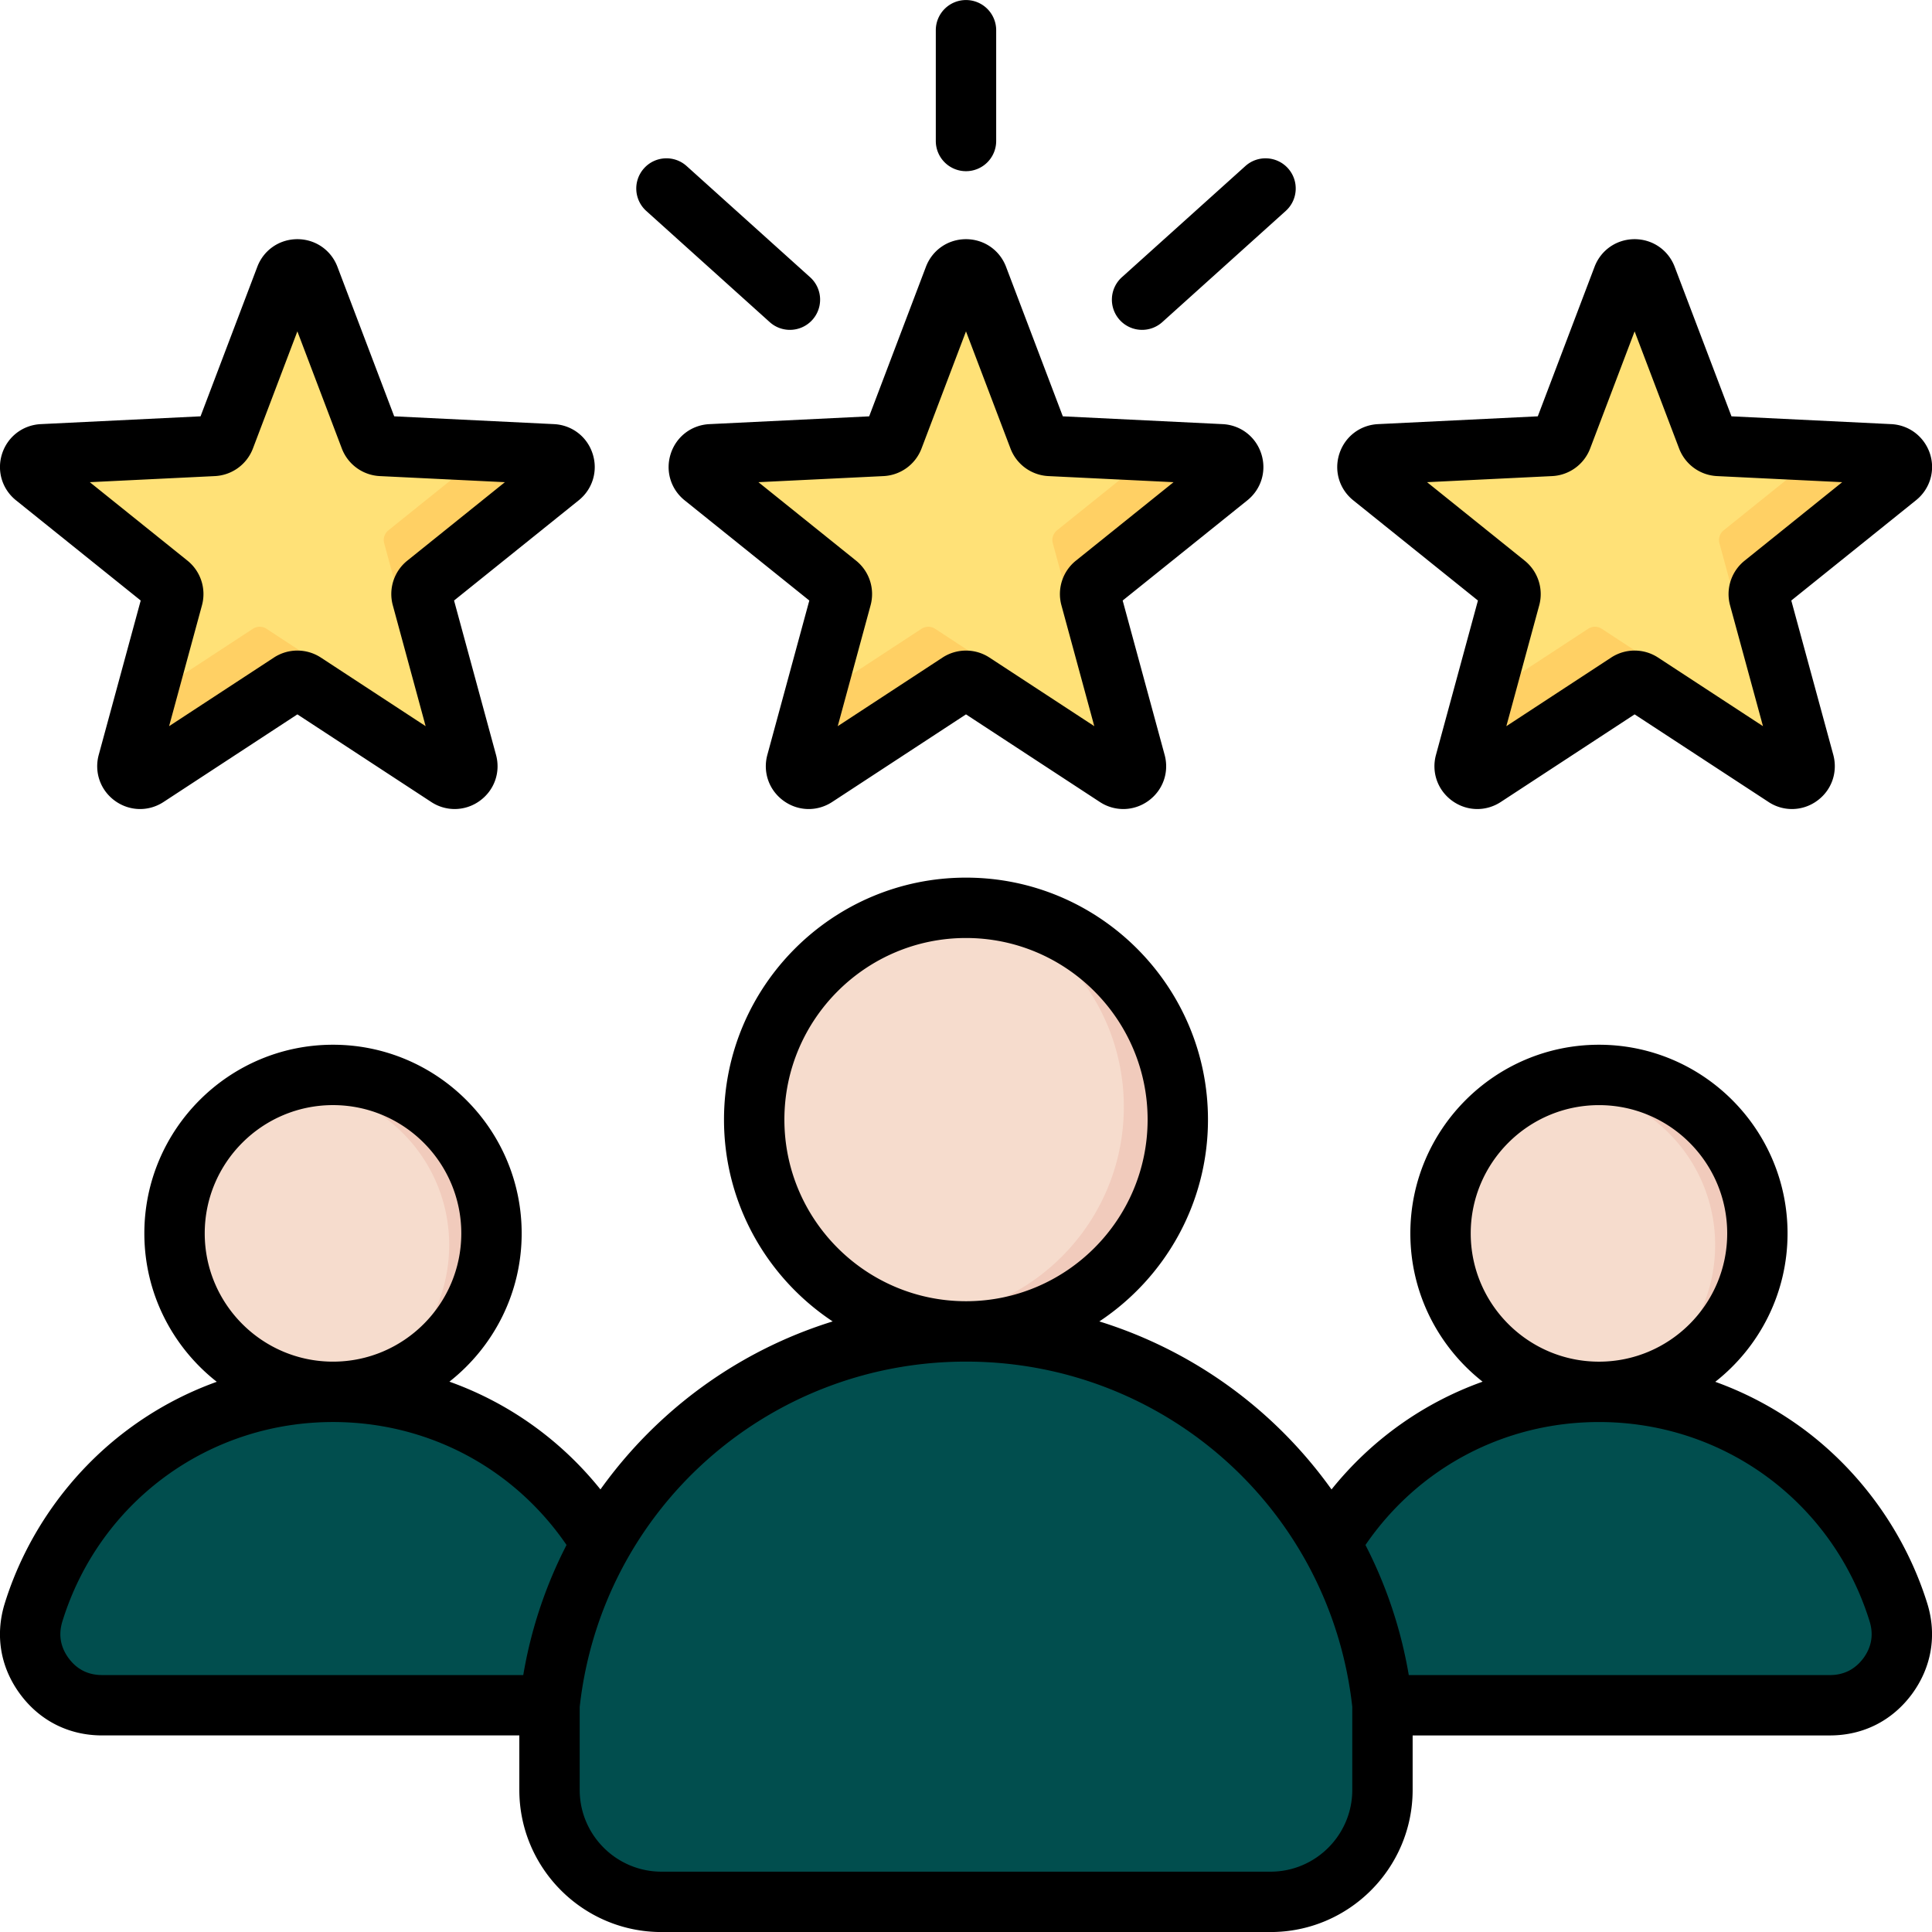 <?xml version="1.0" encoding="UTF-8"?>
<svg xmlns="http://www.w3.org/2000/svg" xmlns:xlink="http://www.w3.org/1999/xlink" version="1.1" width="512" height="512" x="0" y="0" viewBox="0 0 512 512" style="enable-background:new 0 0 512 512" xml:space="preserve" class="">
  <g>
    <g fill-rule="evenodd" clip-rule="evenodd">
      <path fill="#ffe177" d="m259.149 69.251 16.122 42.463a3.298 3.298 0 0 0 2.977 2.163l45.367 2.211a3.306 3.306 0 0 1 3.031 2.317 3.306 3.306 0 0 1-1.09 3.656l-35.403 28.455a3.298 3.298 0 0 0-1.137 3.499l11.916 43.83a3.306 3.306 0 0 1-1.266 3.598 3.306 3.306 0 0 1-3.814.093l-38.003-24.877a3.296 3.296 0 0 0-3.679 0l-38.002 24.877a3.305 3.305 0 0 1-3.813-.093 3.305 3.305 0 0 1-1.267-3.598l11.916-43.83a3.298 3.298 0 0 0-1.137-3.499l-35.403-28.455a3.304 3.304 0 0 1-1.09-3.656 3.305 3.305 0 0 1 3.031-2.317l45.367-2.211a3.295 3.295 0 0 0 2.976-2.163l16.122-42.463a3.304 3.304 0 0 1 3.14-2.166 3.303 3.303 0 0 1 3.139 2.166z" opacity="1" data-original="#ffe177" class=""></path>
      <path fill="#ffd064" d="m259.149 69.251 16.122 42.463-4.124-.201a3.299 3.299 0 0 1-2.977-2.162l-15.262-40.198c.526-1.273 1.696-2.068 3.101-2.068a3.32 3.32 0 0 1 3.14 2.166zm52.143 46.236 12.324.601a3.306 3.306 0 0 1 3.031 2.317 3.306 3.306 0 0 1-1.09 3.656l-35.403 28.455a3.298 3.298 0 0 0-1.137 3.499l11.916 43.83a3.306 3.306 0 0 1-1.266 3.598 3.306 3.306 0 0 1-3.814.093l-38.003-24.877a3.296 3.296 0 0 0-3.679 0l-38.002 24.877a3.305 3.305 0 0 1-3.813-.093 3.305 3.305 0 0 1-1.267-3.598l3.152-11.593 29.93-19.593a3.296 3.296 0 0 1 3.679 0l38.003 24.877c1.19.779 2.663.743 3.814-.093s1.64-2.226 1.267-3.598l-11.916-43.83a3.298 3.298 0 0 1 1.137-3.499zm-98.187 27.987c.126-1.132-.321-2.221-1.24-2.959L185.221 119.1c-.125 1.124.322 2.221 1.241 2.96z" opacity="1" data-original="#ffd064"></path>
      <path fill="#ffe177" d="m435.812 69.251 16.122 42.463a3.298 3.298 0 0 0 2.977 2.163l45.367 2.211a3.306 3.306 0 0 1 3.031 2.317 3.306 3.306 0 0 1-1.09 3.656l-35.403 28.455a3.298 3.298 0 0 0-1.137 3.499l11.916 43.83a3.306 3.306 0 0 1-1.266 3.598 3.306 3.306 0 0 1-3.814.093l-38.003-24.877a3.296 3.296 0 0 0-3.679 0l-38.002 24.877a3.305 3.305 0 0 1-3.813-.093 3.305 3.305 0 0 1-1.267-3.598l11.916-43.83a3.298 3.298 0 0 0-1.137-3.499l-35.403-28.455a3.304 3.304 0 0 1-1.09-3.656 3.305 3.305 0 0 1 3.031-2.317l45.367-2.211a3.295 3.295 0 0 0 2.976-2.163l16.122-42.463a3.304 3.304 0 0 1 3.14-2.166 3.303 3.303 0 0 1 3.139 2.166z" opacity="1" data-original="#ffe177" class=""></path>
      <path fill="#ffd064" d="m435.812 69.251 16.122 42.463-4.124-.201a3.299 3.299 0 0 1-2.977-2.162l-15.262-40.198c.526-1.273 1.696-2.068 3.101-2.068a3.32 3.32 0 0 1 3.14 2.166zm52.143 46.236 12.324.601a3.306 3.306 0 0 1 3.031 2.317 3.306 3.306 0 0 1-1.09 3.656l-35.403 28.455a3.298 3.298 0 0 0-1.137 3.499l11.916 43.83a3.306 3.306 0 0 1-1.266 3.598 3.306 3.306 0 0 1-3.814.093l-38.003-24.877a3.296 3.296 0 0 0-3.679 0l-38.002 24.877a3.305 3.305 0 0 1-3.813-.093 3.305 3.305 0 0 1-1.267-3.598l3.152-11.593 29.931-19.593a3.296 3.296 0 0 1 3.679 0l38.003 24.877c1.191.779 2.663.743 3.814-.093s1.64-2.226 1.267-3.598l-11.916-43.83a3.298 3.298 0 0 1 1.137-3.499zm-98.187 27.987c.126-1.132-.321-2.221-1.24-2.959L361.884 119.1c-.125 1.124.321 2.221 1.241 2.96z" opacity="1" data-original="#ffd064"></path>
      <path fill="#ffe177" d="m81.956 69.251 16.122 42.463a3.298 3.298 0 0 0 2.977 2.163l45.367 2.211a3.306 3.306 0 0 1 3.031 2.317 3.306 3.306 0 0 1-1.09 3.656l-35.403 28.455a3.298 3.298 0 0 0-1.137 3.499l11.916 43.83c.373 1.373-.116 2.762-1.267 3.598s-2.623.872-3.814.093l-38.003-24.877a3.296 3.296 0 0 0-3.679 0l-38.002 24.877a3.305 3.305 0 0 1-3.813-.093 3.305 3.305 0 0 1-1.267-3.598l11.916-43.83a3.298 3.298 0 0 0-1.137-3.499L9.27 122.061a3.304 3.304 0 0 1-1.09-3.656 3.305 3.305 0 0 1 3.031-2.317l45.367-2.211a3.295 3.295 0 0 0 2.976-2.163l16.122-42.463a3.305 3.305 0 0 1 3.14-2.166 3.303 3.303 0 0 1 3.14 2.166z" opacity="1" data-original="#ffe177" class=""></path>
      <path fill="#ffd064" d="m81.956 69.251 16.122 42.463-4.124-.201a3.299 3.299 0 0 1-2.977-2.162L75.716 69.152c.526-1.273 1.696-2.068 3.101-2.068 1.404 0 2.635.837 3.139 2.167zm52.143 46.236 12.324.601a3.306 3.306 0 0 1 3.031 2.317 3.306 3.306 0 0 1-1.09 3.656l-35.403 28.455a3.298 3.298 0 0 0-1.137 3.499l11.916 43.83c.373 1.373-.116 2.762-1.267 3.598s-2.623.872-3.814.093l-38.003-24.877a3.296 3.296 0 0 0-3.679 0l-38.002 24.877a3.305 3.305 0 0 1-3.813-.093 3.305 3.305 0 0 1-1.267-3.598l3.152-11.593 29.931-19.593a3.296 3.296 0 0 1 3.679 0l38.003 24.877c1.191.779 2.663.743 3.814-.093s1.64-2.226 1.267-3.598l-11.916-43.83a3.298 3.298 0 0 1 1.137-3.499zm-98.187 27.987c.126-1.132-.321-2.221-1.24-2.959L8.029 119.101c-.125 1.124.321 2.221 1.241 2.96z" opacity="1" data-original="#ffd064"></path>
      <path fill="#014e4e" d="M88.26 363.165c37.305 0 68.865 24.595 79.349 58.454 1.842 5.949.841 11.867-2.854 16.88s-9.052 7.719-15.28 7.719H27.045c-6.227 0-11.585-2.707-15.28-7.719s-4.696-10.931-2.854-16.88c10.485-33.859 42.046-58.454 79.349-58.454z" opacity="1" data-original="#6cf5c2" class=""></path>
      <path fill="#014e4e" d="M88.261 363.165c37.304 0 68.865 24.595 79.349 58.454 1.842 5.949.841 11.867-2.854 16.88s-9.052 7.719-15.28 7.719h-22.433c6.228 0 11.585-2.707 15.28-7.719s4.697-10.931 2.854-16.88c-9.415-30.406-35.828-53.337-68.133-57.698a83.68 83.68 0 0 1 11.217-.756z" opacity="1" data-original="#00e499" class=""></path>
      <circle cx="88.261" cy="329.958" r="41.991" fill="#f6dccd" opacity="1" data-original="#f6dccd" class=""></circle>
      <path fill="#f1cbbc" d="M88.261 287.966c23.191 0 41.991 18.801 41.991 41.991s-18.8 41.991-41.991 41.991c-1.902 0-3.773-.129-5.608-.374 20.539-2.741 36.383-20.329 36.383-41.618s-15.844-38.876-36.383-41.618a42.69 42.69 0 0 1 5.608-.372z" opacity="1" data-original="#f1cbbc"></path>
      <path fill="#014e4e" d="M423.756 363.165c37.305 0 68.865 24.595 79.349 58.454 1.842 5.949.841 11.867-2.854 16.88s-9.052 7.719-15.28 7.719H362.54c-6.227 0-11.585-2.707-15.28-7.719s-4.696-10.931-2.854-16.88c10.486-33.859 42.047-58.454 79.35-58.454z" opacity="1" data-original="#6cf5c2" class=""></path>
      <path fill="#014e4e" d="M423.756 363.165c37.305 0 68.865 24.595 79.349 58.454 1.842 5.949.841 11.867-2.854 16.88s-9.052 7.719-15.28 7.719h-22.432c6.228 0 11.585-2.707 15.28-7.719s4.697-10.931 2.854-16.88c-9.416-30.406-35.828-53.337-68.133-57.698a83.676 83.676 0 0 1 11.216-.756z" opacity="1" data-original="#00e499" class=""></path>
      <circle cx="423.757" cy="329.958" r="41.991" fill="#f6dccd" opacity="1" data-original="#f6dccd" class=""></circle>
      <path fill="#f1cbbc" d="M423.757 287.966c23.191 0 41.991 18.801 41.991 41.991s-18.8 41.991-41.991 41.991c-1.902 0-3.774-.129-5.608-.374 20.539-2.741 36.383-20.329 36.383-41.618s-15.844-38.876-36.383-41.618a42.679 42.679 0 0 1 5.608-.372z" opacity="1" data-original="#f1cbbc"></path>
      <path fill="#014e4e" d="M366.381 448.529c-5.96-55.692-53.099-99.067-110.372-99.067-57.274 0-104.413 43.375-110.373 99.067v22.438c0 16.34 13.327 29.667 29.667 29.667h161.411c16.34 0 29.667-13.327 29.667-29.667z" opacity="1" data-original="#8ac9fe" class=""></path>
      <path fill="#014e4e" d="M366.381 448.529c-5.96-55.692-53.099-99.067-110.372-99.067-4.57 0-9.075.279-13.5.815 51.033 6.188 91.388 47.004 96.873 98.252v22.438c0 16.34-13.327 29.667-29.667 29.667h27c16.34 0 29.667-13.327 29.667-29.667v-22.438z" opacity="1" data-original="#60b7ff" class=""></path>
      <circle cx="256.009" cy="293.334" r="56.129" fill="#f6dccd" transform="rotate(-4.76 254.33 291.556)" opacity="1" data-original="#f6dccd" class=""></circle>
      <path fill="#f1cbbc" d="M256.009 237.206c30.999 0 56.129 25.13 56.129 56.128 0 30.999-25.13 56.129-56.129 56.129-2.424 0-4.813-.154-7.156-.452 27.619-3.515 48.972-27.102 48.972-55.676s-21.353-52.161-48.972-55.676a56.518 56.518 0 0 1 7.156-.453z" opacity="1" data-original="#f1cbbc"></path>
      <path d="M493.817 439.443c-2.217 2.963-5.19 4.468-8.87 4.468H373.339a118.538 118.538 0 0 0-11.478-34.473c14.031-20.485 36.846-32.586 61.888-32.586 33.129 0 61.907 21.23 71.72 52.825 1.084 3.515.518 6.803-1.652 9.766zm-135.448 34.898c0 11.95-9.723 21.669-21.659 21.669H175.3c-11.95 0-21.673-9.719-21.673-21.664v-22.004c5.793-52.188 49.711-91.492 102.352-91.502h.047c52.631.009 96.554 39.313 102.343 91.502zm-219.698-30.435H27.039c-3.689 0-6.661-1.505-8.851-4.468-2.179-2.963-2.741-6.246-1.651-9.766 9.789-31.595 38.61-52.82 71.71-52.82 25.051 0 47.862 12.097 61.893 32.581a118.106 118.106 0 0 0-11.469 34.473zm-50.424-151.04c18.753 0 34.001 15.248 34.001 33.992S107 360.85 88.247 360.85c-18.739 0-33.992-15.248-33.992-33.992.001-18.744 15.253-33.992 33.992-33.992zm119.625 3.845c0-26.538 21.589-48.131 48.126-48.131s48.131 21.593 48.131 48.131c0 26.528-21.579 48.112-48.103 48.126h-.047c-26.528-.014-48.107-21.598-48.107-48.126zm215.877-3.84c18.739 0 33.978 15.248 33.978 33.992 0 18.743-15.239 33.992-33.978 33.992s-33.992-15.248-33.992-33.992 15.252-33.992 33.992-33.992zm87.005 132.074c-5.661-18.178-17.173-34.501-32.458-45.966-7.36-5.487-15.333-9.761-23.731-12.785 11.653-9.157 19.154-23.381 19.154-39.332 0-27.566-22.41-49.995-49.971-49.995-27.571 0-49.99 22.429-49.99 49.995 0 15.932 7.496 30.137 19.149 39.299-15.611 5.572-29.439 15.361-40.04 28.557a119.695 119.695 0 0 0-17.069-19.164 118.905 118.905 0 0 0-44.46-25.363c17.328-11.493 28.788-31.171 28.788-53.481 0-35.36-28.769-64.129-64.129-64.129s-64.129 28.769-64.129 64.129c0 22.31 11.46 41.988 28.797 53.481a118.685 118.685 0 0 0-44.456 25.363 119.51 119.51 0 0 0-17.083 19.159c-10.592-13.191-24.419-22.985-40.026-28.557 11.639-9.157 19.149-23.367 19.149-39.299 0-27.566-22.433-49.99-50.004-49.99-27.556 0-49.99 22.424-49.99 49.99 0 15.951 7.52 30.175 19.192 39.332a90.65 90.65 0 0 0-23.731 12.79c-15.3 11.46-26.83 27.783-32.463 45.956-2.595 8.398-1.156 16.923 4.062 23.999 5.209 7.072 12.932 10.969 21.721 10.969h110.59v14.441c0 20.768 16.899 37.667 37.672 37.667h161.41c20.758 0 37.657-16.899 37.657-37.667v-14.436h110.58c8.822 0 16.512-3.897 21.749-10.974 5.192-7.075 6.655-15.596 4.06-23.989zM56.959 126.168a11.376 11.376 0 0 0 10.068-7.317l11.78-31.034 11.781 31.034a11.367 11.367 0 0 0 10.072 7.317l33.147 1.614-25.868 20.796a11.343 11.343 0 0 0-3.84 11.832l8.699 32.034-27.768-18.183a11.377 11.377 0 0 0-6.223-1.854c-2.165 0-4.326.618-6.218 1.854l-27.778 18.182 8.709-32.029a11.36 11.36 0 0 0-3.84-11.837l-25.882-20.796zm-52.712 6.425 33.043 26.552-11.124 40.899c-1.246 4.595.434 9.369 4.284 12.172 3.859 2.798 8.921 2.921 12.899.312l35.459-23.212 35.464 23.212a11.293 11.293 0 0 0 6.228 1.873 11.32 11.32 0 0 0 6.662-2.184c3.859-2.798 5.539-7.577 4.288-12.172l-11.12-40.899 33.029-26.552c3.713-2.977 5.161-7.832 3.689-12.365-1.467-4.529-5.487-7.6-10.247-7.832l-42.333-2.066-15.04-39.62c-1.689-4.449-5.86-7.327-10.62-7.327s-8.931 2.878-10.62 7.327l-15.04 39.62-42.328 2.066c-4.76.231-8.789 3.307-10.261 7.832-1.468 4.528-.02 9.383 3.688 12.364zm407.094-6.425a11.365 11.365 0 0 0 10.068-7.317l11.78-31.034 11.79 31.034c1.613 4.223 5.529 7.096 10.058 7.317l33.166 1.614-25.853 20.796a11.35 11.35 0 0 0-3.869 11.832l8.728 32.034-27.802-18.182a11.349 11.349 0 0 0-12.436 0l-27.774 18.182 8.714-32.029a11.374 11.374 0 0 0-3.855-11.837l-25.868-20.796zm-52.712 6.425 33.039 26.552-11.12 40.899c-1.25 4.595.434 9.369 4.289 12.172 3.85 2.798 8.912 2.921 12.894.312l35.459-23.212 35.483 23.212a11.222 11.222 0 0 0 6.227 1.873c2.312 0 4.671-.731 6.652-2.184 3.869-2.798 5.52-7.577 4.293-12.172l-11.134-40.899 33.025-26.552c3.727-2.982 5.19-7.832 3.727-12.361-1.51-4.529-5.52-7.605-10.285-7.836l-42.318-2.066-15.05-39.62c-1.689-4.449-5.859-7.327-10.62-7.327-4.76 0-8.931 2.878-10.62 7.327l-15.04 39.62-42.328 2.066c-4.76.231-8.78 3.307-10.252 7.836-1.473 4.529-.029 9.379 3.679 12.36zM170.677 44.602c2.953-3.284 8.011-3.548 11.295-.59L214.69 73.47a8 8 0 0 1-5.359 13.946 7.982 7.982 0 0 1-5.35-2.057l-32.713-29.458a7.994 7.994 0 0 1-.591-11.299zm126.04 40.167a8.003 8.003 0 0 1 .59-11.299l32.723-29.458c3.279-2.958 8.336-2.694 11.299.59 2.949 3.283 2.689 8.341-.599 11.299l-32.708 29.458a7.995 7.995 0 0 1-5.355 2.057 7.996 7.996 0 0 1-5.95-2.647zm-48.72-47.4V8.011A7.999 7.999 0 0 1 255.998.01a7.999 7.999 0 0 1 8.001 8.001V37.37a7.999 7.999 0 0 1-8.001 7.997 8 8 0 0 1-8.001-7.998zm-13.847 88.799a11.366 11.366 0 0 0 10.068-7.317l11.78-31.034 11.79 31.038a11.348 11.348 0 0 0 10.063 7.313l33.156 1.614-25.877 20.796a11.34 11.34 0 0 0-3.84 11.832l8.709 32.034-27.783-18.182a11.322 11.322 0 0 0-6.218-1.849c-2.161 0-4.326.613-6.218 1.849l-27.773 18.182 8.704-32.029a11.35 11.35 0 0 0-3.845-11.837l-25.877-20.796zm-56.392-5.935c-1.472 4.529-.028 9.379 3.68 12.361l33.039 26.552-11.12 40.899c-1.25 4.595.434 9.369 4.293 12.172 3.85 2.798 8.907 2.921 12.889.312l35.459-23.212 35.464 23.212a11.314 11.314 0 0 0 6.227 1.873c2.331 0 4.671-.731 6.666-2.184 3.854-2.802 5.534-7.577 4.284-12.172l-11.12-40.899 33.039-26.552c3.713-2.982 5.161-7.832 3.689-12.361-1.467-4.529-5.501-7.605-10.247-7.836l-42.342-2.066-15.04-39.62c-1.689-4.449-5.859-7.327-10.62-7.327-4.76 0-8.931 2.878-10.62 7.327l-15.04 39.625-42.328 2.062c-4.76.229-8.78 3.305-10.252 7.834z" fill="#000000" opacity="1" data-original="#000000" class=""></path>
    </g>
  </g>
</svg>
